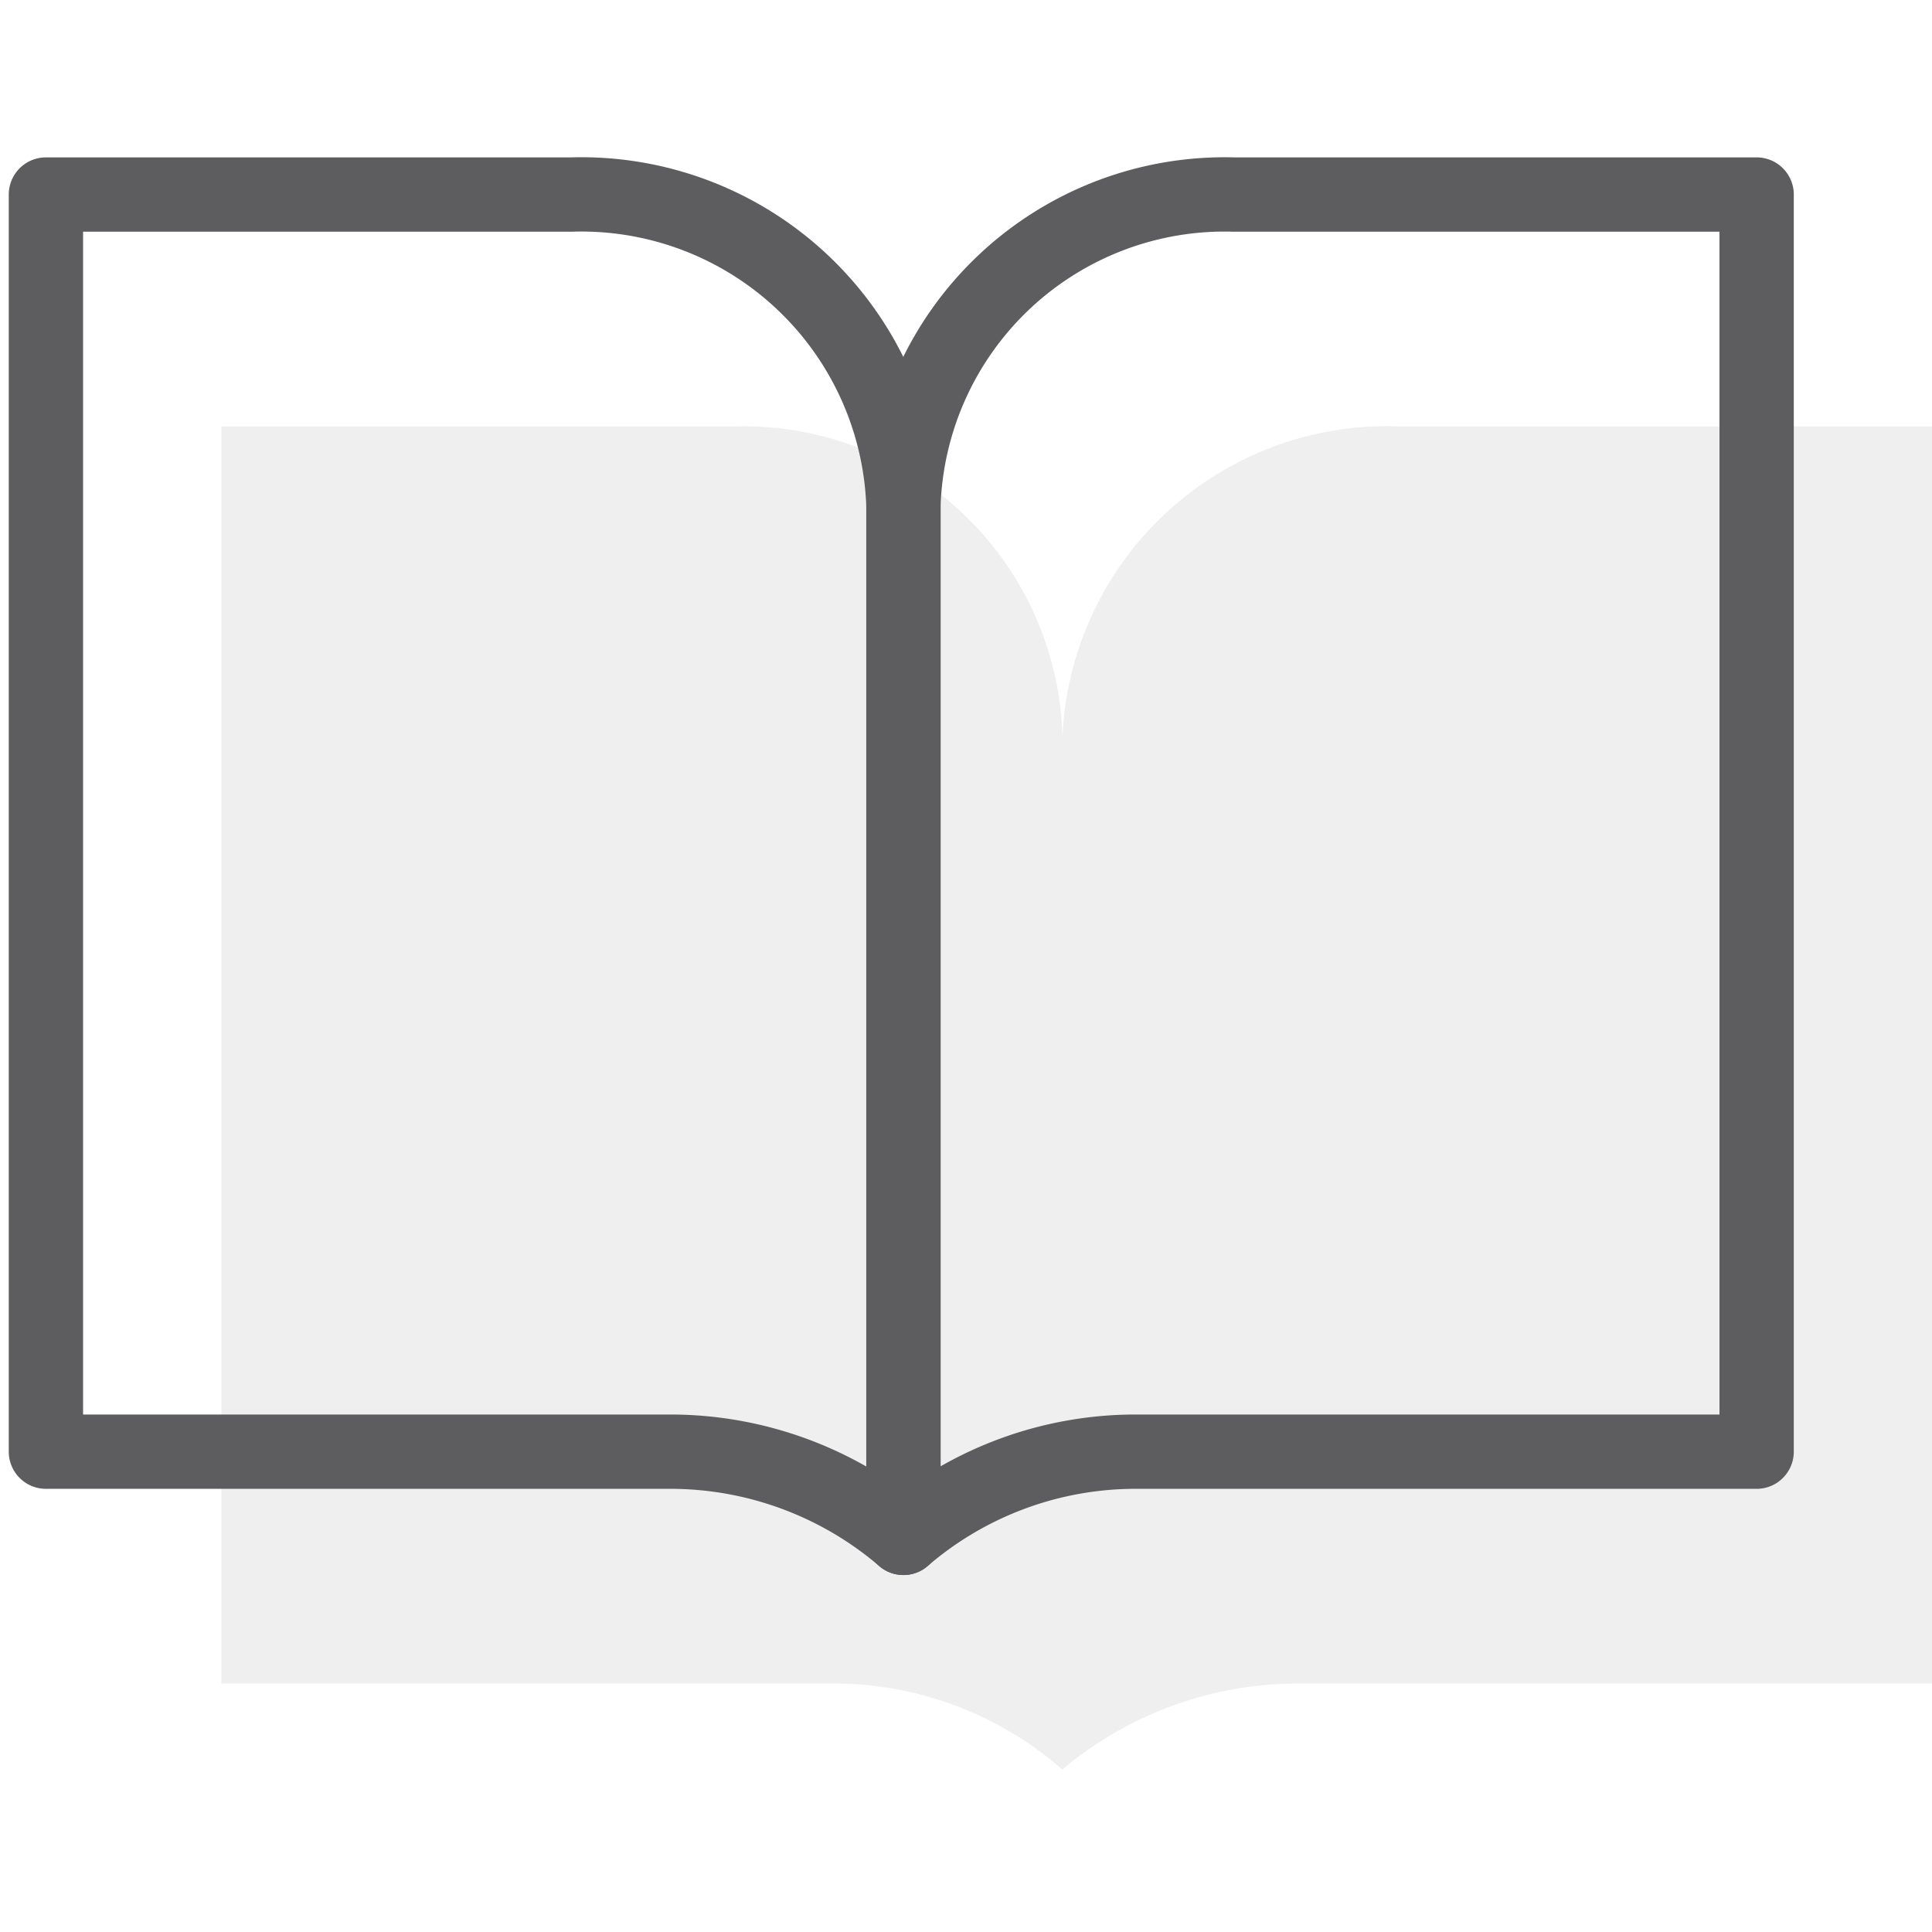 <svg xmlns="http://www.w3.org/2000/svg" xmlns:xlink="http://www.w3.org/1999/xlink" width="26" height="26" viewBox="0 0 26 26">
  <defs>
    <clipPath id="clip-path">
      <rect id="長方形_4581" data-name="長方形 4581" width="26" height="26" transform="translate(0 -2)" fill="none"/>
    </clipPath>
  </defs>
  <g id="グループ_10234" data-name="グループ 10234" transform="translate(0 2)">
    <g id="グループ_10233" data-name="グループ 10233" transform="translate(0 0)" clip-path="url(#clip-path)">
      <path id="合体_1" data-name="合体 1" d="M-4946.681-5261.958a4.372,4.372,0,0,1,4.529-4.184h7.174v16.918h-8.5a4.933,4.933,0,0,0-3.207,1.159Zm-3.1,12.734H-4958v-16.918h6.938a4.291,4.291,0,0,1,4.381,4.184v13.893A4.679,4.679,0,0,0-4949.783-5249.224Z" transform="translate(4960.979 5269.88)" fill="#c9c9c9" opacity="0.3"/>
      <path id="パス_2534" data-name="パス 2534" d="M12.249,18.787V4.893A4.338,4.338,0,0,0,7.782.709H.709V17.627H9.086A4.824,4.824,0,0,1,12.249,18.787Z" transform="translate(-0.091 -0.091)" fill="none" stroke="#5d5c5f" stroke-linejoin="round" stroke-width="1"/>
      <path id="パス_2535" data-name="パス 2535" d="M25.43.709H18.392a4.326,4.326,0,0,0-4.444,4.184V18.787a4.788,4.788,0,0,1,3.147-1.16H25.43Z" transform="translate(-1.79 -0.091)" fill="none" stroke="#5d5c5f" stroke-linejoin="round" stroke-width="1"/>
    </g>
  </g>
</svg>
